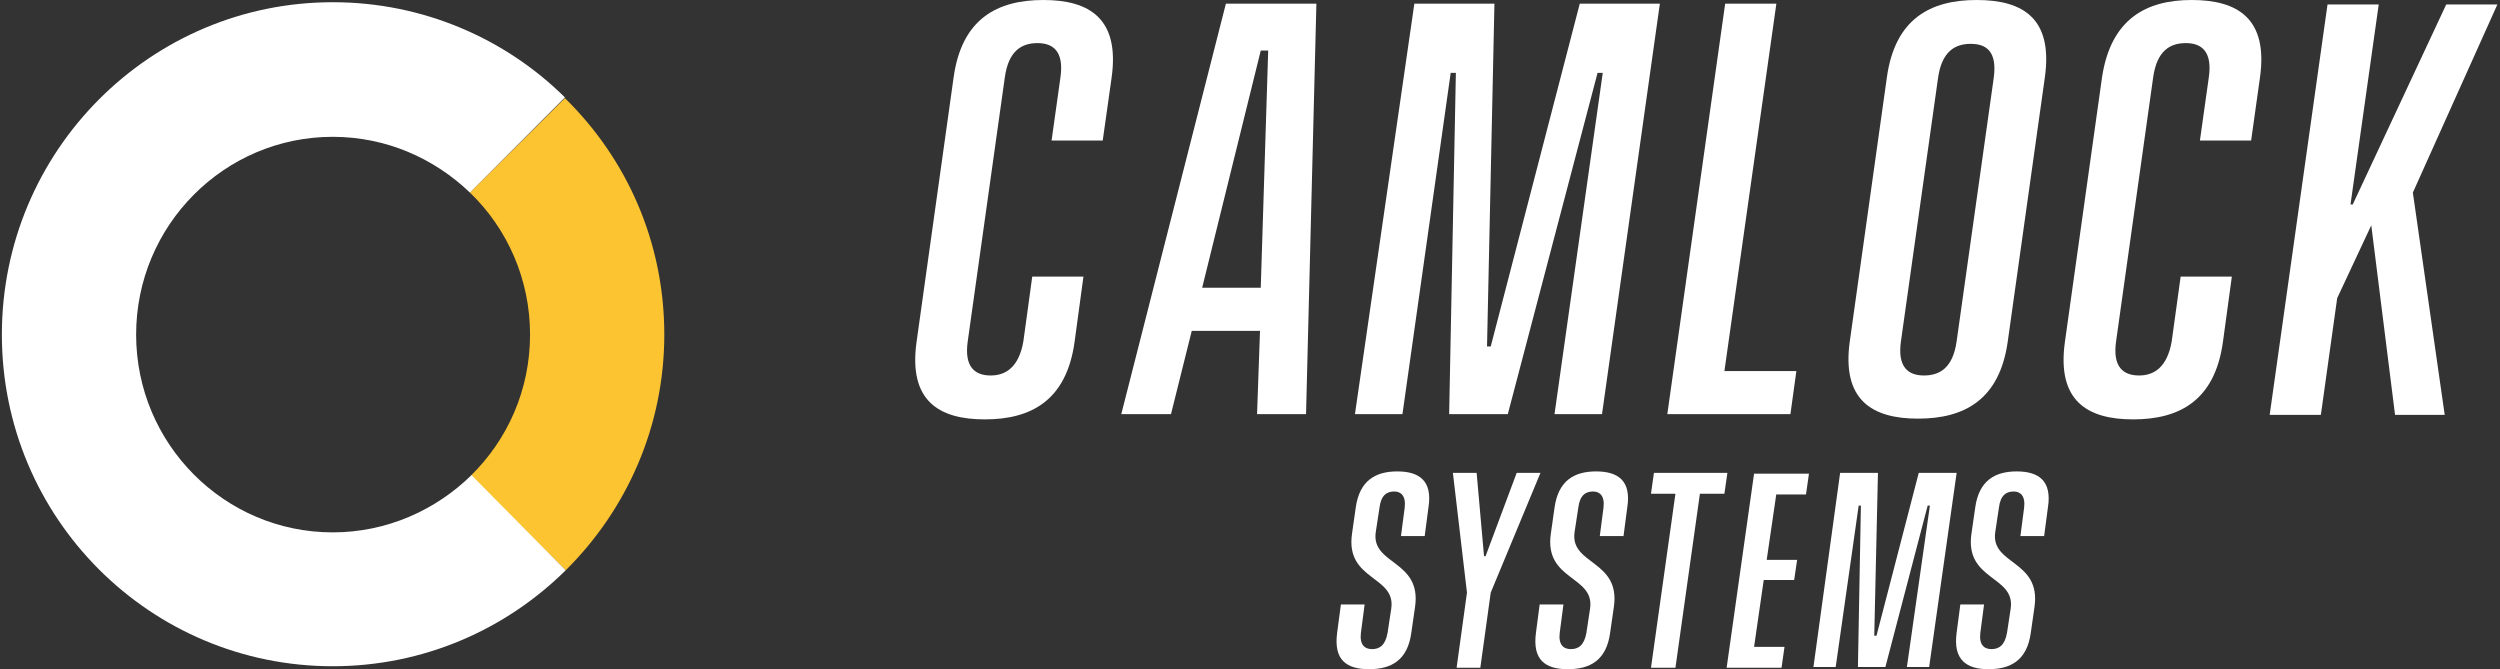 <?xml version="1.0" encoding="UTF-8"?> <svg xmlns="http://www.w3.org/2000/svg" xmlns:xlink="http://www.w3.org/1999/xlink" width="198pt" height="53pt" viewBox="0 0 198 53" version="1.1"><rect x="0" y="0" width="198" height="53" fill="#333333" stroke="none"/><g id="surface1"><path style=" stroke:none;fill-rule:nonzero;fill:rgb(98.824%,76.863%,19.216%);fill-opacity:1;" d="M 52.613 26.5 C 52.613 19.141 49.617 12.543 44.742 7.773 L 37.219 15.254 C 40.156 18.078 41.98 22.082 41.98 26.5 C 41.98 30.859 40.219 34.805 37.277 37.688 L 44.801 45.168 C 49.617 40.398 52.613 33.801 52.613 26.5 Z M 52.613 26.5 "></path><path style=" stroke:none;fill-rule:nonzero;fill:rgb(100%,100%,100%);fill-opacity:1;" d="M 26.352 42.164 C 17.773 42.164 10.781 35.156 10.781 26.5 C 10.781 17.844 17.773 10.836 26.352 10.836 C 30.582 10.836 34.398 12.543 37.219 15.254 L 44.742 7.715 C 40.039 3.062 33.52 0.176 26.352 0.176 C 11.898 0.176 0.148 11.953 0.148 26.5 C 0.148 41.047 11.898 52.766 26.352 52.766 C 33.52 52.766 40.039 49.879 44.801 45.168 L 37.34 37.629 C 34.52 40.398 30.641 42.164 26.352 42.164 Z M 26.352 42.164 "></path><path style=" stroke:none;fill-rule:nonzero;fill:rgb(100%,100%,100%);fill-opacity:1;" d="M 85.105 27.09 C 84.457 31.742 81.637 33.215 77.996 33.215 C 74.352 33.215 71.945 31.742 72.59 27.09 L 75.527 6.125 C 76.176 1.473 78.996 0 82.637 0 C 86.281 0 88.688 1.473 88.043 6.125 L 87.336 11.129 L 83.285 11.129 L 83.988 6.125 C 84.281 4.062 83.402 3.414 82.168 3.414 C 80.934 3.414 79.875 4.004 79.582 6.125 L 76.645 27.031 C 76.352 29.09 77.23 29.738 78.465 29.738 C 79.641 29.738 80.699 29.09 81.051 27.031 L 81.754 21.906 L 85.809 21.906 Z M 85.105 27.09 "></path><path style=" stroke:none;fill-rule:nonzero;fill:rgb(100%,100%,100%);fill-opacity:1;" d="M 104.258 0.293 L 103.438 32.801 L 99.559 32.801 L 99.793 26.207 L 94.387 26.207 L 92.742 32.801 L 88.805 32.801 L 97.09 0.293 Z M 99.852 22.789 L 100.441 4.004 L 99.852 4.004 L 95.211 22.789 Z M 99.852 22.789 "></path><path style=" stroke:none;fill-rule:nonzero;fill:rgb(100%,100%,100%);fill-opacity:1;" d="M 112.016 0.293 L 118.359 0.293 L 117.773 27.441 L 118.066 27.441 L 125.117 0.293 L 131.461 0.293 L 126.879 32.801 L 123.117 32.801 L 126.938 5.77 L 126.527 5.77 L 119.418 32.801 L 114.773 32.801 L 115.305 5.77 L 114.895 5.77 L 111.074 32.801 L 107.312 32.801 Z M 112.016 0.293 "></path><path style=" stroke:none;fill-rule:nonzero;fill:rgb(100%,100%,100%);fill-opacity:1;" d="M 142.273 29.387 L 141.801 32.801 L 132.051 32.801 L 136.633 0.293 L 140.688 0.293 L 136.574 29.387 Z M 142.273 29.387 "></path><path style=" stroke:none;fill-rule:nonzero;fill:rgb(100%,100%,100%);fill-opacity:1;" d="M 161.953 6.125 L 159.016 27.031 C 158.371 31.684 155.551 33.156 151.906 33.156 C 148.266 33.156 145.855 31.684 146.504 27.031 L 149.441 6.125 C 150.086 1.473 152.906 0 156.551 0 C 160.25 0 162.602 1.473 161.953 6.125 Z M 156.078 3.473 C 154.844 3.473 153.789 4.062 153.492 6.184 L 150.555 27.031 C 150.262 29.09 151.145 29.738 152.379 29.738 C 153.613 29.738 154.668 29.148 154.965 27.031 L 157.902 6.184 C 158.195 4.062 157.312 3.473 156.078 3.473 Z M 156.078 3.473 "></path><path style=" stroke:none;fill-rule:nonzero;fill:rgb(100%,100%,100%);fill-opacity:1;" d="M 176.055 27.09 C 175.41 31.742 172.59 33.215 168.945 33.215 C 165.305 33.215 162.895 31.742 163.539 27.09 L 166.48 6.125 C 167.184 1.473 170.004 0 173.586 0 C 177.23 0 179.641 1.473 178.992 6.125 L 178.289 11.129 L 174.234 11.129 L 174.938 6.125 C 175.234 4.062 174.352 3.414 173.117 3.414 C 171.883 3.414 170.828 4.004 170.531 6.125 L 167.594 27.031 C 167.301 29.09 168.184 29.738 169.418 29.738 C 170.59 29.738 171.648 29.09 172 27.031 L 172.707 21.906 L 176.762 21.906 Z M 176.055 27.09 "></path><path style=" stroke:none;fill-rule:nonzero;fill:rgb(100%,100%,100%);fill-opacity:1;" d="M 191.098 15.254 L 193.621 32.859 L 189.688 32.859 L 187.805 17.844 L 185.105 23.613 L 183.812 32.859 L 179.758 32.859 L 184.34 0.352 L 188.395 0.352 L 186.16 16.195 L 186.336 16.195 L 193.742 0.352 L 197.793 0.352 Z M 191.098 15.254 "></path><path style=" stroke:none;fill-rule:nonzero;fill:rgb(100%,100%,100%);fill-opacity:1;" d="M 110.957 42.457 L 111.25 40.223 C 111.367 39.277 110.957 38.926 110.426 38.926 C 109.84 38.926 109.371 39.219 109.254 40.223 L 108.957 42.164 C 108.605 44.754 112.602 44.344 112.074 48.055 L 111.777 50.113 C 111.484 52.293 110.191 53 108.43 53 C 106.668 53 105.609 52.293 105.902 50.113 L 106.199 47.875 L 108.078 47.875 L 107.785 50.113 C 107.668 51.059 108.078 51.41 108.664 51.41 C 109.254 51.41 109.723 51.117 109.898 50.113 L 110.191 48.172 C 110.547 45.578 106.551 45.992 107.078 42.281 L 107.371 40.223 C 107.668 38.043 108.957 37.336 110.664 37.336 C 112.367 37.336 113.484 38.043 113.129 40.223 L 112.836 42.457 Z M 110.957 42.457 "></path><path style=" stroke:none;fill-rule:nonzero;fill:rgb(100%,100%,100%);fill-opacity:1;" d="M 118.066 46.934 L 117.242 52.883 L 115.363 52.883 L 116.184 46.934 L 115.07 37.453 L 116.949 37.453 L 117.535 44.051 L 117.656 44.051 L 120.121 37.453 L 122.004 37.453 Z M 118.066 46.934 "></path><path style=" stroke:none;fill-rule:nonzero;fill:rgb(100%,100%,100%);fill-opacity:1;" d="M 126.703 42.457 L 126.996 40.223 C 127.113 39.277 126.703 38.926 126.172 38.926 C 125.586 38.926 125.117 39.219 125 40.223 L 124.703 42.164 C 124.352 44.754 128.348 44.344 127.82 48.055 L 127.523 50.113 C 127.23 52.293 125.938 53 124.176 53 C 122.414 53 121.355 52.293 121.648 50.113 L 121.941 47.875 L 123.824 47.875 L 123.531 50.113 C 123.414 51.059 123.824 51.41 124.41 51.41 C 125 51.41 125.469 51.117 125.645 50.113 L 125.938 48.172 C 126.293 45.578 122.297 45.992 122.824 42.281 L 123.117 40.223 C 123.414 38.043 124.703 37.336 126.41 37.336 C 128.113 37.336 129.23 38.043 128.875 40.223 L 128.582 42.457 Z M 126.703 42.457 "></path><path style=" stroke:none;fill-rule:nonzero;fill:rgb(100%,100%,100%);fill-opacity:1;" d="M 136.574 39.102 L 134.633 39.102 L 132.695 52.883 L 130.758 52.883 L 132.695 39.102 L 130.758 39.102 L 130.992 37.453 L 136.809 37.453 Z M 136.574 39.102 "></path><path style=" stroke:none;fill-rule:nonzero;fill:rgb(100%,100%,100%);fill-opacity:1;" d="M 140.688 39.102 L 139.922 44.344 L 142.332 44.344 L 142.098 45.934 L 139.688 45.934 L 138.922 51.234 L 141.332 51.234 L 141.098 52.883 L 136.75 52.883 L 138.922 37.512 L 143.27 37.512 L 143.035 39.16 L 140.688 39.16 Z M 140.688 39.102 "></path><path style=" stroke:none;fill-rule:nonzero;fill:rgb(100%,100%,100%);fill-opacity:1;" d="M 145.738 37.453 L 148.734 37.453 L 148.441 50.352 L 148.617 50.352 L 151.965 37.453 L 154.965 37.453 L 152.789 52.824 L 151.027 52.824 L 152.848 40.043 L 152.672 40.043 L 149.324 52.824 L 147.148 52.824 L 147.383 40.043 L 147.207 40.043 L 145.387 52.824 L 143.625 52.824 Z M 145.738 37.453 "></path><path style=" stroke:none;fill-rule:nonzero;fill:rgb(100%,100%,100%);fill-opacity:1;" d="M 160.016 42.457 L 160.309 40.223 C 160.426 39.277 160.016 38.926 159.488 38.926 C 158.898 38.926 158.43 39.219 158.312 40.223 L 158.02 42.164 C 157.664 44.754 161.66 44.344 161.133 48.055 L 160.84 50.113 C 160.543 52.293 159.25 53 157.488 53 C 155.785 53 154.668 52.293 154.965 50.113 L 155.258 47.875 L 157.137 47.875 L 156.844 50.113 C 156.727 51.059 157.137 51.41 157.723 51.41 C 158.312 51.41 158.781 51.117 158.957 50.113 L 159.25 48.172 C 159.605 45.578 155.609 45.992 156.137 42.281 L 156.434 40.223 C 156.727 38.043 158.02 37.336 159.723 37.336 C 161.426 37.336 162.543 38.043 162.191 40.223 L 161.895 42.457 Z M 160.016 42.457 "></path></g></svg> 